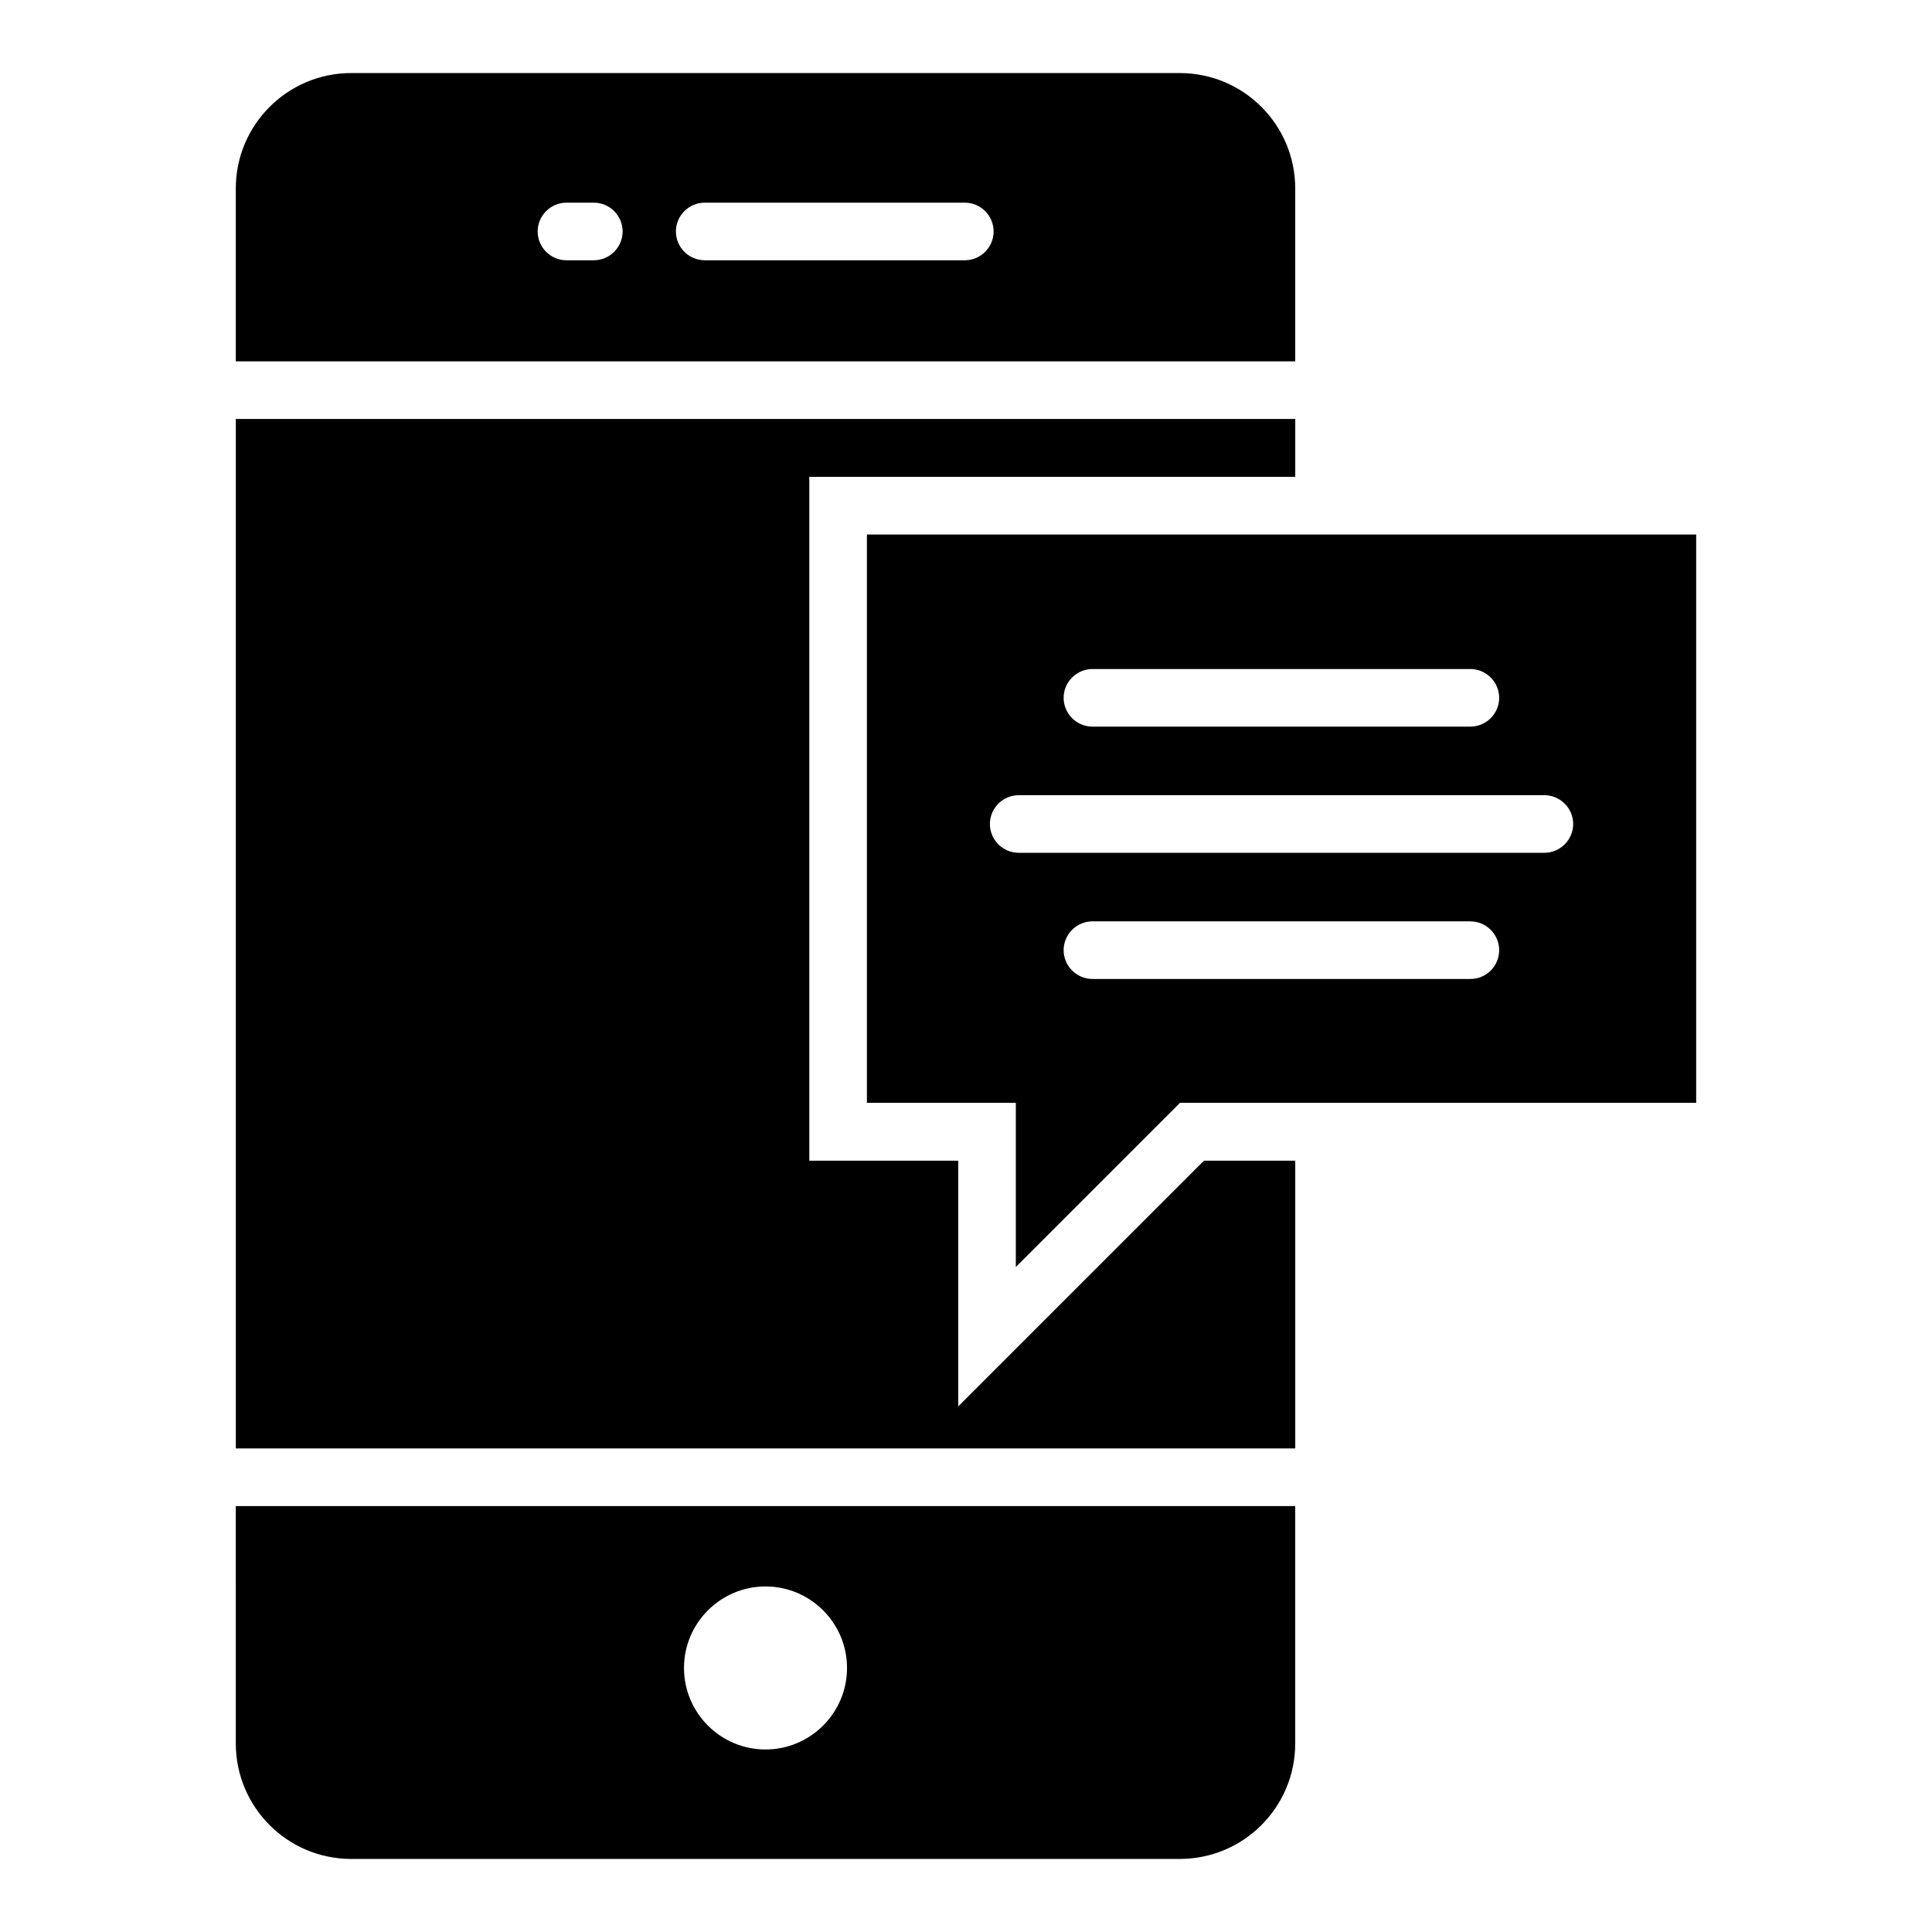 <?xml version="1.0" encoding="UTF-8"?>
<!-- Uploaded to: ICON Repo, www.svgrepo.com, Generator: ICON Repo Mixer Tools -->
<svg fill="#000000" width="800px" height="800px" version="1.1" viewBox="144 144 512 512" xmlns="http://www.w3.org/2000/svg">
 <g>
  <path d="m373.74 285.65v150.61h39.465v43.512l43.512-43.512h136.79v-150.61zm59.77 35.648h100.15c4.199 0 7.633 3.434 7.633 7.633 0 4.199-3.434 7.633-7.633 7.633h-100.15c-4.199 0-7.633-3.434-7.633-7.633 0-4.195 3.438-7.633 7.633-7.633zm100.15 82.137h-100.15c-4.199 0-7.633-3.434-7.633-7.633s3.434-7.633 7.633-7.633h100.15c4.199 0 7.633 3.434 7.633 7.633s-3.359 7.633-7.633 7.633zm19.617-33.434h-139.31c-4.199 0-7.633-3.434-7.633-7.633 0-4.199 3.434-7.633 7.633-7.633h139.31c4.199 0 7.633 3.434 7.633 7.633 0 4.195-3.438 7.633-7.637 7.633z"/>
  <path d="m397.94 516.71v-65.113h-39.465v-181.22h128.78v-15.344h-280.76v272.82h280.76v-76.258h-24.199z"/>
  <path d="m487.25 193.97c0-16.871-13.664-30.609-30.609-30.609l-219.54-0.004c-16.871 0-30.613 13.664-30.613 30.613v45.801h280.76zm-185.88 19.004h-7.25c-4.199 0-7.633-3.434-7.633-7.633s3.434-7.633 7.633-7.633h7.25c4.199 0 7.633 3.434 7.633 7.633s-3.434 7.633-7.633 7.633zm98.316 0h-68.93c-4.199 0-7.633-3.434-7.633-7.633s3.434-7.633 7.633-7.633h68.93c4.199 0 7.633 3.434 7.633 7.633 0.004 4.199-3.434 7.633-7.633 7.633z"/>
  <path d="m206.49 606.03c0 16.871 13.664 30.609 30.609 30.609h219.54c16.871 0 30.609-13.664 30.609-30.609v-62.898l-280.76-0.004zm140.38-41.605c11.91 0 21.602 9.695 21.602 21.602 0 11.91-9.695 21.602-21.602 21.602-11.91 0-21.602-9.695-21.602-21.602-0.004-11.906 9.691-21.602 21.602-21.602z"/>
 </g>
</svg>